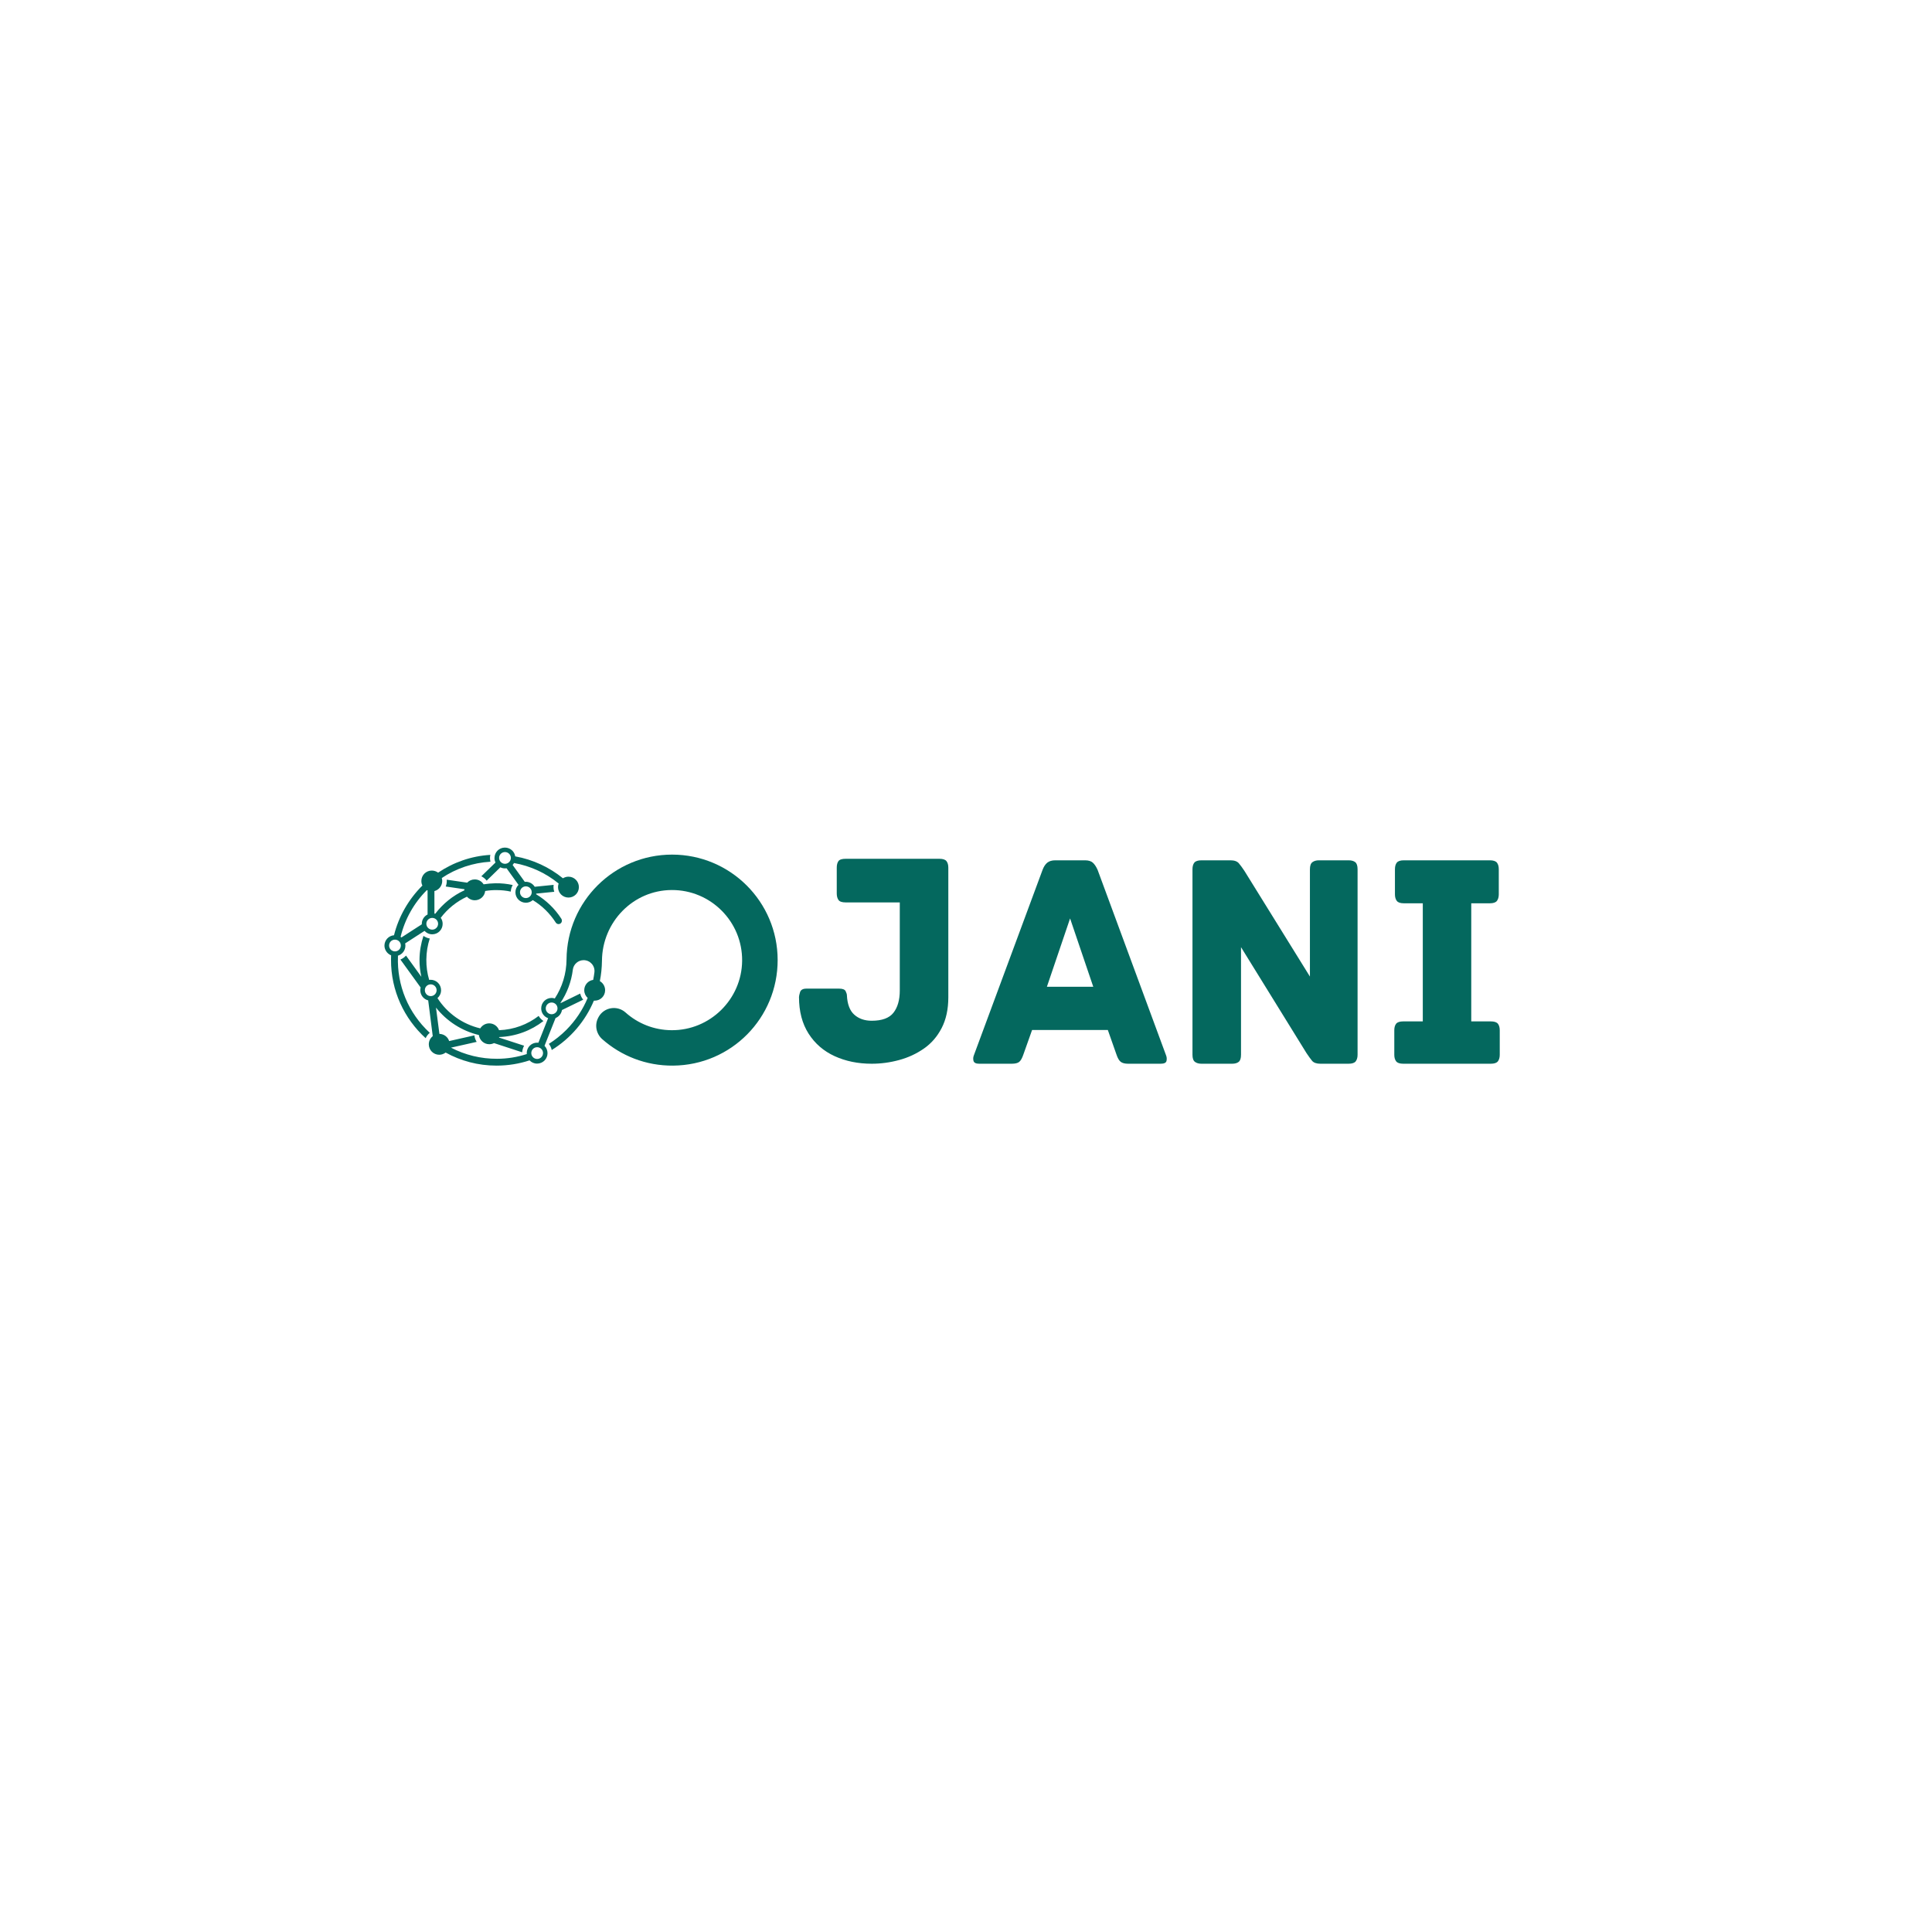 <svg xmlns="http://www.w3.org/2000/svg" xmlns:xlink="http://www.w3.org/1999/xlink" width="500" zoomAndPan="magnify" viewBox="0 0 375 375" height="500" preserveAspectRatio="xMidYMid meet" version="1.0"><defs><g/><clipPath id="ef3d95fbe6"><path d="M 93 164.473 L 113 164.473 L 113 180 L 93 180 Z M 93 164.473 " clip-rule="nonzero"/></clipPath><clipPath id="75ca9daa37"><path d="M 74.621 165 L 100 165 L 100 202 L 74.621 202 Z M 74.621 165 " clip-rule="nonzero"/></clipPath><clipPath id="73c9f6aa53"><path d="M 77 165 L 150.957 165 L 150.957 206.93 L 77 206.93 Z M 77 165 " clip-rule="nonzero"/></clipPath></defs><g clip-path="url(#ef3d95fbe6)"><path fill="#04685e" d="M 93.426 170.082 C 93.832 170.285 94.191 170.574 94.461 170.934 L 97.117 168.344 C 97.391 168.48 97.68 168.551 98 168.551 C 98.105 168.551 98.223 168.531 98.324 168.531 L 100.641 171.75 C 100.266 172.121 100.043 172.633 100.043 173.195 C 100.043 174.316 100.945 175.219 102.07 175.219 C 102.578 175.219 103.055 175.031 103.414 174.711 C 105.215 175.797 106.73 177.297 107.871 179.066 C 108.16 179.523 108.859 179.441 109.027 178.93 L 109.027 178.914 C 109.098 178.727 109.062 178.504 108.961 178.332 C 107.719 176.395 106.035 174.762 104.059 173.57 C 104.059 173.535 104.078 173.5 104.078 173.449 L 107.582 173.094 C 107.48 172.805 107.43 172.496 107.43 172.176 C 107.43 172.039 107.445 171.883 107.461 171.75 L 103.789 172.121 C 103.43 171.543 102.785 171.152 102.051 171.152 C 101.984 171.152 101.914 171.152 101.863 171.168 L 99.5 167.887 C 99.602 167.766 99.703 167.648 99.77 167.512 C 102.938 168.074 105.914 169.434 108.434 171.492 C 108.348 171.715 108.312 171.953 108.312 172.191 C 108.312 173.312 109.215 174.215 110.34 174.215 C 111.461 174.215 112.363 173.312 112.363 172.191 C 112.363 171.066 111.461 170.164 110.34 170.164 C 109.945 170.164 109.574 170.285 109.266 170.473 C 106.645 168.344 103.48 166.848 100.008 166.219 C 99.855 165.25 99.023 164.516 98 164.516 C 96.879 164.516 95.977 165.418 95.977 166.543 C 95.977 166.848 96.043 167.152 96.18 167.41 Z M 102.07 172.039 C 102.699 172.039 103.207 172.547 103.207 173.18 C 103.207 173.809 102.699 174.316 102.07 174.316 C 101.438 174.316 100.93 173.809 100.93 173.18 C 100.93 172.547 101.438 172.039 102.07 172.039 Z M 98.02 165.383 C 98.648 165.383 99.16 165.895 99.16 166.523 C 99.16 167.152 98.648 167.664 98.02 167.664 C 97.391 167.664 96.879 167.152 96.879 166.523 C 96.863 165.895 97.391 165.383 98.02 165.383 Z M 98.02 165.383 " fill-opacity="1" fill-rule="nonzero"/></g><g clip-path="url(#75ca9daa37)"><path fill="#04685e" d="M 75.914 185.43 C 75.898 185.703 75.898 185.992 75.898 186.262 C 75.863 192.289 78.465 197.734 82.617 201.512 C 82.805 201.102 83.078 200.746 83.418 200.473 C 83.402 200.457 83.383 200.438 83.367 200.422 C 79.25 196.594 77.039 191.285 77.242 185.652 C 77.242 185.602 77.242 185.551 77.242 185.496 C 78.074 185.242 78.688 184.477 78.688 183.559 C 78.688 183.406 78.672 183.25 78.637 183.117 L 82.398 180.684 C 82.773 181.09 83.301 181.348 83.895 181.348 C 85.02 181.348 85.918 180.445 85.918 179.32 C 85.918 178.879 85.785 178.469 85.547 178.148 C 86.871 176.395 88.625 174.98 90.633 174.047 C 91.008 174.473 91.551 174.742 92.164 174.742 C 93.203 174.742 94.07 173.961 94.172 172.941 C 94.906 172.82 95.672 172.754 96.438 172.77 C 97.371 172.77 98.273 172.871 99.141 173.059 C 99.16 172.598 99.293 172.176 99.516 171.781 C 98.426 171.543 97.305 171.426 96.148 171.441 C 95.383 171.461 94.617 171.527 93.867 171.645 C 93.508 171.066 92.879 170.695 92.148 170.695 C 91.57 170.695 91.043 170.934 90.684 171.324 L 86.703 170.746 C 86.703 170.828 86.719 170.914 86.719 171 C 86.719 171.375 86.652 171.73 86.516 172.07 L 90.141 172.598 C 90.141 172.633 90.141 172.684 90.141 172.719 C 90.141 172.754 90.141 172.785 90.141 172.805 C 87.895 173.84 85.953 175.426 84.473 177.363 C 84.422 177.348 84.371 177.328 84.32 177.328 L 84.32 172.957 C 85.188 172.734 85.836 171.938 85.836 171 C 85.836 170.797 85.801 170.609 85.75 170.422 C 88.539 168.551 91.789 167.461 95.195 167.258 C 95.145 167.035 95.109 166.797 95.109 166.543 C 95.109 166.336 95.125 166.133 95.176 165.93 C 91.469 166.148 87.98 167.391 85.035 169.383 C 84.695 169.129 84.27 168.977 83.809 168.977 C 82.688 168.977 81.785 169.875 81.785 171 C 81.785 171.324 81.852 171.613 81.988 171.883 C 79.352 174.504 77.395 177.84 76.477 181.531 C 75.438 181.617 74.621 182.484 74.621 183.559 C 74.637 184.391 75.164 185.125 75.914 185.43 Z M 83.895 178.164 C 84.523 178.164 85.035 178.676 85.035 179.305 C 85.035 179.934 84.523 180.445 83.895 180.445 C 83.266 180.445 82.754 179.934 82.754 179.305 C 82.754 178.676 83.266 178.164 83.895 178.164 Z M 82.855 172.77 C 82.906 172.785 82.941 172.82 82.992 172.836 L 82.992 177.5 C 82.328 177.84 81.871 178.52 81.871 179.305 C 81.871 179.336 81.871 179.371 81.871 179.406 L 77.922 181.957 C 77.871 181.906 77.805 181.875 77.754 181.84 C 78.586 178.418 80.34 175.27 82.855 172.77 Z M 76.664 182.383 C 77.293 182.383 77.805 182.895 77.805 183.523 C 77.805 184.152 77.293 184.664 76.664 184.664 C 76.035 184.664 75.523 184.152 75.523 183.523 C 75.523 182.895 76.016 182.383 76.664 182.383 Z M 76.664 182.383 " fill-opacity="1" fill-rule="nonzero"/></g><g clip-path="url(#73c9f6aa53)"><path fill="#04685e" d="M 81.648 191.676 C 81.598 191.844 81.582 192.016 81.582 192.203 C 81.582 193.156 82.227 193.953 83.113 194.176 L 83.996 201.117 C 83.52 201.492 83.23 202.07 83.23 202.703 C 83.23 203.824 84.133 204.727 85.258 204.727 C 85.734 204.727 86.156 204.555 86.5 204.301 C 89.426 205.918 92.793 206.836 96.367 206.836 C 98.613 206.836 100.773 206.48 102.785 205.816 C 103.156 206.207 103.668 206.445 104.246 206.445 C 105.371 206.445 106.273 205.543 106.273 204.422 C 106.273 203.859 106.051 203.363 105.691 202.992 L 107.836 197.598 C 108.484 197.34 108.961 196.746 109.078 196.047 L 113.199 194.039 C 112.906 193.699 112.723 193.293 112.617 192.848 L 108.824 194.703 C 108.809 194.688 108.809 194.668 108.789 194.652 C 110.051 192.766 110.898 190.57 111.188 188.203 C 111.324 187.148 112.227 186.367 113.281 186.367 C 114.559 186.367 115.527 187.473 115.375 188.73 C 115.309 189.223 115.238 189.719 115.137 190.195 C 114.148 190.332 113.402 191.18 113.402 192.203 C 113.402 192.797 113.656 193.324 114.066 193.699 C 113.113 195.996 111.719 198.09 109.914 199.91 C 108.875 200.949 107.734 201.852 106.527 202.617 C 106.801 202.957 107.004 203.363 107.09 203.809 C 110.73 201.562 113.605 198.211 115.273 194.227 C 115.324 194.227 115.375 194.227 115.426 194.227 C 116.551 194.227 117.453 193.324 117.453 192.203 C 117.453 191.453 117.043 190.789 116.43 190.434 C 116.688 189.156 116.82 187.848 116.84 186.5 C 116.891 178.98 122.863 172.785 130.383 172.754 C 137.957 172.719 144.117 178.895 144.047 186.484 C 143.98 193.953 137.82 200.012 130.367 199.961 C 126.93 199.945 123.797 198.652 121.418 196.523 C 119.801 195.078 117.246 195.488 116.191 197.391 C 116.176 197.41 116.156 197.441 116.156 197.461 C 115.375 198.855 115.684 200.609 116.871 201.68 C 120.531 204.93 125.363 206.887 130.656 206.836 C 141.938 206.734 150.957 197.598 150.941 186.316 C 150.922 175.016 141.75 165.879 130.453 165.879 C 119.188 165.879 110.051 174.965 109.965 186.211 C 109.945 189.004 109.113 191.625 107.684 193.801 C 107.496 193.734 107.277 193.699 107.07 193.699 C 105.949 193.699 105.047 194.602 105.047 195.727 C 105.047 196.609 105.609 197.359 106.391 197.629 L 104.5 202.395 C 104.418 202.379 104.348 202.379 104.262 202.379 C 103.141 202.379 102.238 203.281 102.238 204.402 C 102.238 204.473 102.238 204.539 102.254 204.59 C 100.402 205.188 98.461 205.508 96.488 205.508 C 93.355 205.527 90.277 204.777 87.535 203.348 L 92.523 202.227 C 92.285 201.852 92.133 201.426 92.078 200.965 L 87.18 202.07 C 86.926 201.273 86.176 200.695 85.289 200.676 L 84.625 195.57 C 86.688 198.191 89.613 200.098 92.949 200.898 C 93.082 201.902 93.934 202.684 94.973 202.684 C 95.312 202.684 95.621 202.598 95.891 202.465 L 101.355 204.25 C 101.387 203.789 101.523 203.348 101.727 202.973 L 96.863 201.391 C 96.879 201.355 96.879 201.324 96.895 201.289 C 100.129 201.172 103.105 200.031 105.488 198.176 C 105.098 197.918 104.773 197.578 104.555 197.188 C 102.41 198.84 99.754 199.859 96.863 199.961 C 96.57 199.18 95.84 198.633 94.957 198.633 C 94.223 198.633 93.578 199.027 93.219 199.605 C 89.75 198.789 86.789 196.645 84.914 193.734 C 85.34 193.359 85.613 192.816 85.613 192.203 C 85.613 191.078 84.711 190.176 83.59 190.176 C 83.488 190.176 83.402 190.176 83.301 190.195 C 82.926 188.934 82.738 187.609 82.754 186.23 C 82.773 184.816 82.992 183.457 83.418 182.164 C 82.977 182.094 82.551 181.906 82.191 181.652 C 81.719 183.082 81.445 184.629 81.426 186.211 C 81.41 187.371 81.547 188.508 81.785 189.598 L 78.809 185.48 C 78.5 185.82 78.125 186.078 77.719 186.246 Z M 105.93 195.727 C 105.93 195.094 106.441 194.586 107.07 194.586 C 107.699 194.586 108.211 195.094 108.211 195.727 C 108.211 196.355 107.699 196.863 107.07 196.863 C 106.441 196.863 105.93 196.355 105.93 195.727 Z M 104.262 203.262 C 104.895 203.262 105.402 203.773 105.402 204.402 C 105.402 205.031 104.895 205.543 104.262 205.543 C 103.633 205.543 103.125 205.031 103.125 204.402 C 103.125 203.773 103.617 203.262 104.262 203.262 Z M 83.605 191.062 C 84.234 191.062 84.746 191.574 84.746 192.203 C 84.746 192.832 84.234 193.344 83.605 193.344 C 82.977 193.344 82.465 192.832 82.465 192.203 C 82.449 191.574 82.961 191.062 83.605 191.062 Z M 83.605 191.062 " fill-opacity="1" fill-rule="nonzero"/></g><g fill="#04685e" fill-opacity="1"><g transform="translate(153.288, 206.47)"><g><path d="M 29.047 -39.781 C 29.723 -39.781 30.18 -39.629 30.422 -39.328 C 30.66 -39.023 30.781 -38.598 30.781 -38.047 L 30.781 -12.906 C 30.781 -10.582 30.348 -8.586 29.484 -6.922 C 28.629 -5.266 27.477 -3.938 26.031 -2.938 C 24.594 -1.938 22.992 -1.195 21.234 -0.719 C 19.473 -0.238 17.695 0 15.906 0 C 13.258 0 10.863 -0.488 8.719 -1.469 C 6.582 -2.445 4.895 -3.906 3.656 -5.844 C 2.414 -7.789 1.797 -10.16 1.797 -12.953 C 1.797 -13.117 1.863 -13.43 2 -13.891 C 2.145 -14.348 2.555 -14.578 3.234 -14.578 L 9.594 -14.578 C 10.281 -14.578 10.703 -14.406 10.859 -14.062 C 11.016 -13.727 11.094 -13.477 11.094 -13.312 C 11.176 -11.562 11.656 -10.297 12.531 -9.516 C 13.414 -8.734 14.539 -8.344 15.906 -8.344 C 17.906 -8.344 19.312 -8.859 20.125 -9.891 C 20.945 -10.93 21.359 -12.375 21.359 -14.219 L 21.359 -31.312 L 10.859 -31.312 C 10.141 -31.312 9.672 -31.473 9.453 -31.797 C 9.234 -32.117 9.125 -32.539 9.125 -33.062 L 9.125 -38.047 C 9.125 -38.598 9.234 -39.023 9.453 -39.328 C 9.672 -39.629 10.141 -39.781 10.859 -39.781 Z M 29.047 -39.781 "/></g></g></g><g fill="#04685e" fill-opacity="1"><g transform="translate(187.905, 206.47)"><g><path d="M 38.406 -1.688 C 38.562 -1.32 38.598 -0.945 38.516 -0.562 C 38.441 -0.188 38.062 0 37.375 0 L 31.078 0 C 30.441 0 29.961 -0.117 29.641 -0.359 C 29.316 -0.598 29.035 -1.078 28.797 -1.797 L 27.125 -6.547 L 12.422 -6.547 L 10.734 -1.797 C 10.492 -1.078 10.223 -0.598 9.922 -0.359 C 9.629 -0.117 9.141 0 8.453 0 L 2.156 0 C 1.52 0 1.148 -0.188 1.047 -0.562 C 0.953 -0.945 0.984 -1.32 1.141 -1.688 L 14.453 -37.625 C 14.691 -38.258 15 -38.727 15.375 -39.031 C 15.758 -39.332 16.273 -39.484 16.922 -39.484 L 22.688 -39.484 C 23.363 -39.484 23.867 -39.332 24.203 -39.031 C 24.547 -38.727 24.859 -38.258 25.141 -37.625 Z M 19.797 -28.203 L 15.297 -14.938 L 24.297 -14.938 Z M 19.797 -28.203 "/></g></g></g><g fill="#04685e" fill-opacity="1"><g transform="translate(227.021, 206.47)"><g><path d="M 34.734 -39.484 C 35.297 -39.484 35.727 -39.363 36.031 -39.125 C 36.332 -38.883 36.484 -38.422 36.484 -37.734 L 36.484 -1.734 C 36.484 -1.211 36.363 -0.789 36.125 -0.469 C 35.883 -0.156 35.422 0 34.734 0 L 29.281 0 C 28.52 0 27.977 -0.188 27.656 -0.562 C 27.344 -0.945 26.984 -1.441 26.578 -2.047 L 13.859 -22.625 L 13.859 -1.734 C 13.859 -1.055 13.707 -0.598 13.406 -0.359 C 13.102 -0.117 12.676 0 12.125 0 L 6.188 0 C 5.664 0 5.242 -0.117 4.922 -0.359 C 4.598 -0.598 4.438 -1.055 4.438 -1.734 L 4.438 -37.734 C 4.438 -38.297 4.555 -38.727 4.797 -39.031 C 5.035 -39.332 5.5 -39.484 6.188 -39.484 L 11.812 -39.484 C 12.57 -39.484 13.113 -39.289 13.438 -38.906 C 13.758 -38.531 14.117 -38.039 14.516 -37.438 L 27.234 -16.922 L 27.234 -37.734 C 27.234 -38.422 27.395 -38.883 27.719 -39.125 C 28.039 -39.363 28.461 -39.484 28.984 -39.484 Z M 34.734 -39.484 "/></g></g></g><g fill="#04685e" fill-opacity="1"><g transform="translate(267.757, 206.47)"><g><path d="M 21.594 -8.219 C 22.281 -8.219 22.742 -8.066 22.984 -7.766 C 23.223 -7.461 23.344 -7.035 23.344 -6.484 L 23.344 -1.734 C 23.344 -1.211 23.223 -0.789 22.984 -0.469 C 22.742 -0.156 22.281 0 21.594 0 L 4.625 0 C 3.938 0 3.473 -0.156 3.234 -0.469 C 2.992 -0.789 2.875 -1.211 2.875 -1.734 L 2.875 -6.484 C 2.875 -7.035 2.992 -7.461 3.234 -7.766 C 3.473 -8.066 3.938 -8.219 4.625 -8.219 L 8.406 -8.219 L 8.406 -31.141 L 4.734 -31.141 C 4.055 -31.141 3.598 -31.297 3.359 -31.609 C 3.117 -31.93 3 -32.352 3 -32.875 L 3 -37.734 C 3 -38.297 3.117 -38.727 3.359 -39.031 C 3.598 -39.332 4.055 -39.484 4.734 -39.484 L 21.422 -39.484 C 22.098 -39.484 22.555 -39.332 22.797 -39.031 C 23.035 -38.727 23.156 -38.297 23.156 -37.734 L 23.156 -32.875 C 23.156 -32.352 23.035 -31.93 22.797 -31.609 C 22.555 -31.297 22.098 -31.141 21.422 -31.141 L 17.812 -31.141 L 17.812 -8.219 Z M 21.594 -8.219 "/></g></g></g></svg>